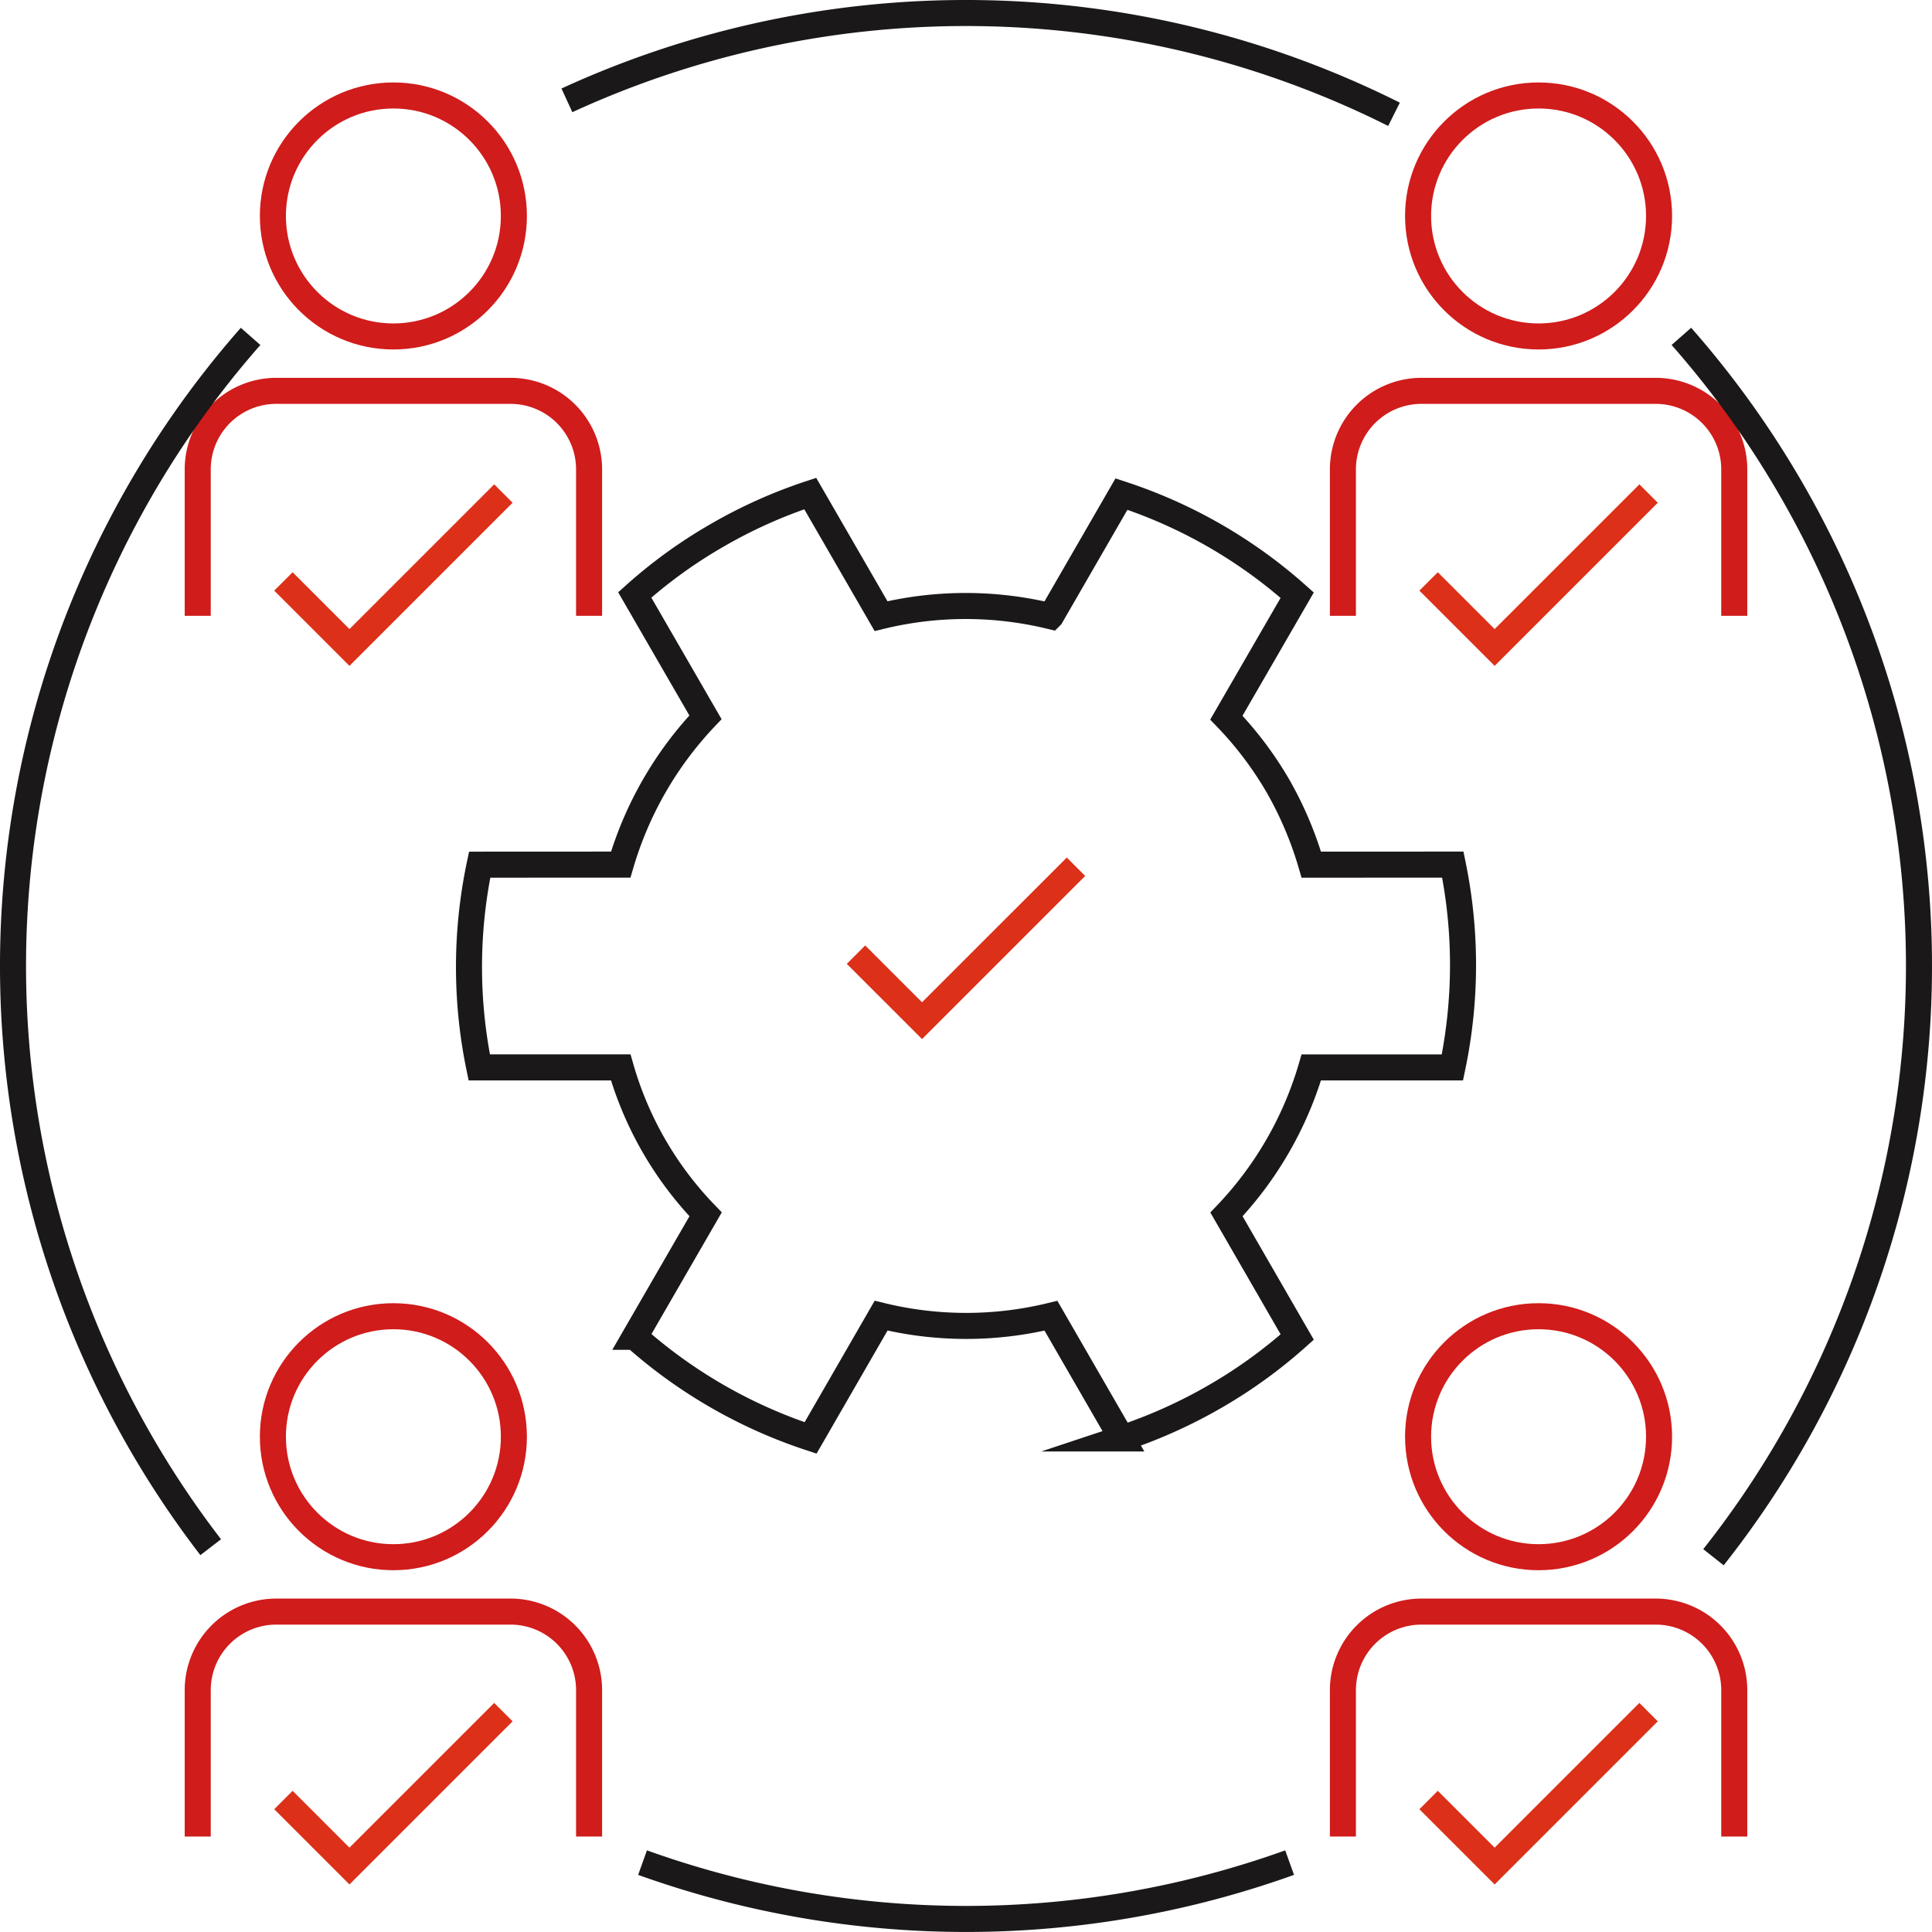 <svg xmlns="http://www.w3.org/2000/svg" width="148.396" height="148.395" viewBox="0 0 148.396 148.395"><defs><style>.a,.b,.c{fill:none;stroke-miterlimit:10;stroke-width:2px;}.a{stroke:#d01c1b;}.b{stroke:#dc3019;}.c{stroke:#1a1818;}</style></defs><g transform="translate(-756.761 -761.621)"><g transform="translate(771.948 768.954)"><circle class="a" cx="9.255" cy="9.255" r="9.255" transform="translate(5.774)"/><path class="a" d="M776.632,818.5V807.236a6.033,6.033,0,0,1,6.014-6.014h18.032a6.033,6.033,0,0,1,6.014,6.014V818.5" transform="translate(-776.632 -778.534)"/><g transform="translate(87.961)"><circle class="a" cx="9.255" cy="9.255" r="9.255" transform="translate(5.774)"/><path class="a" d="M893.632,818.5V807.236a6.033,6.033,0,0,1,6.014-6.014h18.032a6.033,6.033,0,0,1,6.014,6.014V818.5" transform="translate(-893.632 -778.534)"/></g><g transform="translate(0 93.765)"><circle class="a" cx="9.255" cy="9.255" r="9.255" transform="translate(5.774)"/><path class="a" d="M776.632,943.22V931.958a6.032,6.032,0,0,1,6.014-6.014h18.032a6.032,6.032,0,0,1,6.014,6.014V943.22" transform="translate(-776.632 -903.256)"/><g transform="translate(87.961)"><circle class="a" cx="9.255" cy="9.255" r="9.255" transform="translate(5.774)"/><path class="a" d="M893.632,943.22V931.958a6.032,6.032,0,0,1,6.014-6.014h18.032a6.032,6.032,0,0,1,6.014,6.014V943.22" transform="translate(-893.632 -903.256)"/></g></g></g><g transform="translate(778.53 799.53)"><path class="b" d="M860.784,849.845,848.96,861.668l-5.073-5.072" transform="translate(-799.907 -821.179)"/><path class="b" d="M802.284,811.715,790.46,823.538l-5.073-5.072" transform="translate(-785.387 -811.715)"/><path class="b" d="M919.284,811.715,907.46,823.538l-5.073-5.072" transform="translate(-814.426 -811.715)"/><path class="b" d="M802.284,936.215,790.46,948.038l-5.073-5.072" transform="translate(-785.387 -842.616)"/><path class="b" d="M919.284,936.215,907.46,948.038l-5.073-5.072" transform="translate(-814.426 -842.616)"/><path class="c" d="M869.044,840.221a27.84,27.84,0,0,0-2.567-6.053,27.23,27.23,0,0,0-3.957-5.238l5.441-9.409a38.045,38.045,0,0,0-13.5-7.765l-5.417,9.385a27.576,27.576,0,0,0-13.049-.011l-5.438-9.415a37.886,37.886,0,0,0-7.135,3.2,37.371,37.371,0,0,0-6.345,4.587l5.432,9.4A27.728,27.728,0,0,0,816,840.216l-10.836.005a38.17,38.17,0,0,0-.031,15.571H816a26.805,26.805,0,0,0,6.521,11.286l-5.437,9.409a38.267,38.267,0,0,0,13.5,7.765L836,874.861a27.478,27.478,0,0,0,13.046.005l5.44,9.426a38.686,38.686,0,0,0,7.138-3.206,37.747,37.747,0,0,0,6.339-4.582l-5.435-9.42a27.6,27.6,0,0,0,6.516-11.291h10.838a38.34,38.34,0,0,0,.032-15.577Z" transform="translate(-790.092 -811.715)"/></g><path class="c" d="M871.778,951.59a73.539,73.539,0,0,1-49.7,0" transform="translate(-15.963 -46.902)"/><path class="c" d="M928.213,795.657a73.206,73.206,0,0,1,2.464,93.773" transform="translate(-42.306 -8.2)"/><path class="c" d="M814.351,769.329a73.366,73.366,0,0,1,63.529,1.072" transform="translate(-14.046 0)"/><path class="c" d="M772.945,888.66a73.208,73.208,0,0,1,3.064-93" transform="translate(0 -8.2)"/></g></svg>